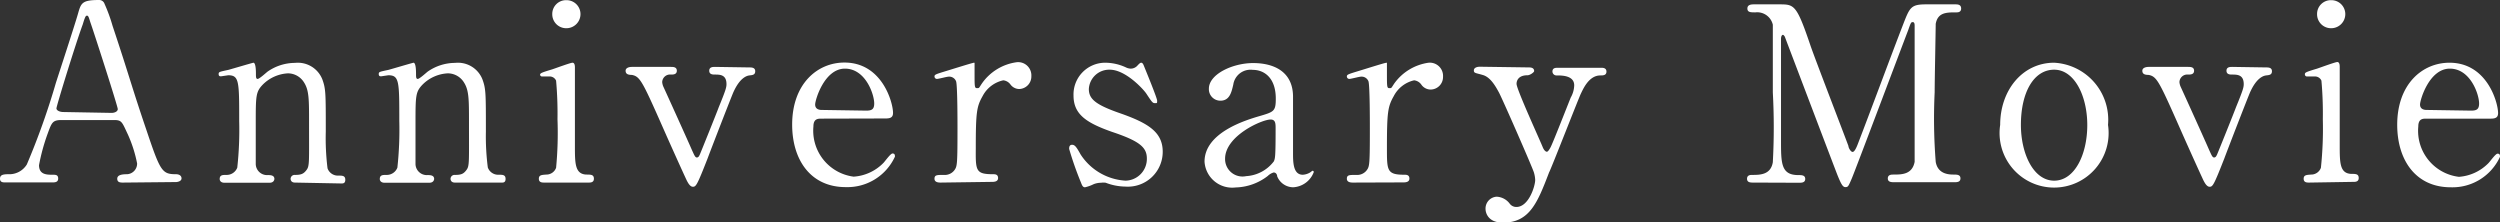 <svg xmlns="http://www.w3.org/2000/svg" viewBox="0 0 143.5 12.77" width="143.5" height="12.77"><rect x="0" y="0" width="143.5" height="12.77" fill="#333333" stroke="none"/><defs><style>.cls-1{fill:#fff;}</style></defs><title>nav05</title><g id="レイヤー_2" data-name="レイヤー 2"><g id="レイヤー_1-2" data-name="レイヤー 1"><path class="cls-1" d="M7.07,10.48c-.15,0-.34,0-.34-.22S7,10,7.3,10a.61.61,0,0,0,.57-.62,7.58,7.58,0,0,0-.52-1.64C7,7,7,6.89,6.54,6.89h-3c-.52,0-.57.14-.8.77a11.27,11.27,0,0,0-.5,1.82c0,.55.45.55.78.55.17,0,.32,0,.32.22s-.21.22-.32.22H.29c-.11,0-.29,0-.29-.21S.15,10,.48,10a1.18,1.18,0,0,0,1.06-.56A41.64,41.64,0,0,0,3.21,4.75C3.39,4.19,4.29,1.44,4.47.81S4.69,0,5.69,0A.32.32,0,0,1,6,.22a9.2,9.2,0,0,1,.46,1.26c1,3,1.06,3.38,1.95,6C9.2,9.83,9.3,10,10.1,10c.18,0,.32.08.32.24s-.22.21-.32.21Zm-.66-4c.15,0,.35-.07.35-.22S5.44,2,5.18,1.26C5.1,1,5.07.9,5,.9s-.1,0-.25.5C4.33,2.54,3.24,6.09,3.24,6.22s.21.21.39.21Z"/><path class="cls-1" d="M16.93,10.48c-.25,0-.25-.2-.25-.22a.23.23,0,0,1,.25-.22c.36,0,.5-.06.67-.29s.14-.46.14-2.72c0-1.33,0-1.85-.29-2.3a1.09,1.09,0,0,0-.92-.52,2.2,2.2,0,0,0-1.43.63c-.42.43-.42.64-.42,2.26,0,.36,0,2.07,0,2.33a.65.65,0,0,0,.69.62c.14,0,.38,0,.38.22,0,0,0,.22-.28.22H12.89c-.28,0-.28-.2-.28-.21,0-.24.17-.24.38-.24a.65.65,0,0,0,.63-.42,20,20,0,0,0,.11-2.68c0-2.27,0-2.62-.63-2.62l-.41.06c-.06,0-.14,0-.14-.13s.06-.13.56-.24c.22-.06,1.4-.41,1.44-.41s.14.06.14.62c0,.2,0,.31.1.31s.49-.36.57-.42a2.76,2.76,0,0,1,1.57-.5,1.51,1.51,0,0,1,1.57.94c.2.55.2.78.2,3a14.16,14.16,0,0,0,.1,2.11.63.63,0,0,0,.63.42c.22,0,.39,0,.39.24s-.17.21-.28.21Z"/><path class="cls-1" d="M26.11,10.48c-.25,0-.25-.2-.25-.22a.23.23,0,0,1,.25-.22c.37,0,.5-.06.67-.29s.14-.46.14-2.72c0-1.33,0-1.85-.29-2.3a1.09,1.09,0,0,0-.93-.52,2.2,2.2,0,0,0-1.43.63c-.42.43-.42.64-.42,2.26,0,.36,0,2.07,0,2.33a.65.65,0,0,0,.69.62c.14,0,.38,0,.38.22,0,0,0,.22-.28.22H22.08c-.28,0-.28-.2-.28-.21,0-.24.17-.24.38-.24a.65.65,0,0,0,.63-.42,20.19,20.19,0,0,0,.11-2.68c0-2.27,0-2.62-.63-2.62l-.41.06c-.06,0-.14,0-.14-.13s.05-.13.56-.24c.22-.06,1.4-.41,1.44-.41s.14.06.14.62c0,.2,0,.31.1.31s.49-.36.57-.42a2.76,2.76,0,0,1,1.57-.5,1.51,1.51,0,0,1,1.57.94c.2.55.2.78.2,3A14.16,14.16,0,0,0,28,9.61a.63.63,0,0,0,.63.42c.22,0,.39,0,.39.24s-.17.21-.28.21Z"/><path class="cls-1" d="M31.25,10.48c-.13,0-.32,0-.32-.22s.17-.22.43-.24a.59.59,0,0,0,.56-.39A21,21,0,0,0,32,6.84a21.23,21.23,0,0,0-.08-2.21.4.4,0,0,0-.39-.24l-.43,0A.12.12,0,0,1,31,4.3c0-.1.07-.13.7-.32.18-.06,1.05-.38,1.16-.38s.14.13.14.27c0,.63,0,3.78,0,4.5,0,1,0,1.61.64,1.65.28,0,.45,0,.45.24s-.24.22-.34.22ZM31.7.81a.79.79,0,0,1,.81-.8.8.8,0,0,1,.81.8.81.81,0,0,1-.81.81A.8.8,0,0,1,31.7.81Z"/><path class="cls-1" d="M43,3.87c.14,0,.35,0,.35.22s-.18.22-.34.24-.56.15-.93,1c-.22.53-1.25,3.19-1.47,3.78-.6,1.53-.66,1.61-.84,1.61s-.31-.29-.35-.36c-.29-.62-.77-1.69-1.15-2.54-1.4-3.17-1.51-3.42-2-3.52-.25,0-.36-.07-.36-.24s.21-.22.36-.22H38.5c.14,0,.35,0,.35.22s-.21.22-.34.22a.45.45,0,0,0-.5.43.83.83,0,0,0,.06.25c.13.28,1.4,3.08,1.65,3.66.13.28.18.42.28.42s.14-.11.17-.17,1-2.47,1.08-2.7c.41-1,.45-1.16.45-1.34,0-.55-.38-.55-.67-.55-.11,0-.32,0-.32-.22s.21-.22.34-.22Z"/><path class="cls-1" d="M47.14,6.81c-.18,0-.45,0-.45.45A2.66,2.66,0,0,0,49,10.14a2.63,2.63,0,0,0,1.7-.78c.08-.07.41-.55.53-.55s.14.07.14.18a3,3,0,0,1-2.83,1.75c-2,0-3.07-1.55-3.07-3.59,0-2.33,1.44-3.56,3-3.56,2.17,0,2.79,2.3,2.79,2.89,0,.25-.14.32-.42.32Zm2.58-.46c.31,0,.46-.07.46-.41,0-.53-.5-2-1.68-2S46.79,5.73,46.79,6s.24.31.36.31Z"/><path class="cls-1" d="M54,10.48c-.1,0-.36,0-.36-.22s.14-.22.53-.22a.69.69,0,0,0,.64-.31c.13-.2.15-.36.15-2.33,0-.45,0-2.49-.08-2.73a.42.42,0,0,0-.43-.27c-.1,0-.57.13-.67.13a.14.14,0,0,1-.14-.14c0-.11.07-.13.69-.32.2-.06,1.47-.46,1.54-.46a.06.06,0,0,1,.07,0v.62c0,.74,0,.83.14.83s.1,0,.29-.28a2.91,2.91,0,0,1,2-1.21.76.76,0,0,1,.83.8.72.72,0,0,1-.7.74A.64.64,0,0,1,58,4.85a.59.59,0,0,0-.41-.24,1.76,1.76,0,0,0-1.19.91c-.34.6-.39.92-.39,3C56,9.79,56,10,57,10c.11,0,.29,0,.29.22s-.25.22-.36.22Z"/><path class="cls-1" d="M64.63,3.87a.69.69,0,0,0,.27.07.52.52,0,0,0,.41-.2c.1-.1.14-.14.2-.14s.11.07.15.18c.13.32.76,1.85.76,2s0,.14-.13.14-.17-.06-.5-.56C65.61,5.1,64.6,4,63.7,4A1.17,1.17,0,0,0,62.5,5.11c0,.57.38.9,1.79,1.39,1.63.57,2.45,1.09,2.45,2.21a2,2,0,0,1-2.14,2,3.23,3.23,0,0,1-1.13-.22.88.88,0,0,0-.27,0,1.21,1.21,0,0,0-.42.08,2.25,2.25,0,0,1-.5.18c-.13,0-.17-.11-.24-.29a18.8,18.8,0,0,1-.67-1.91c0-.08,0-.24.17-.24s.27.17.49.56a3.3,3.3,0,0,0,2.58,1.5,1.25,1.25,0,0,0,1.22-1.27c0-.64-.41-1-2-1.53-1.47-.52-2.21-1-2.21-2.09A1.82,1.82,0,0,1,63.42,3.6,2.85,2.85,0,0,1,64.63,3.87Z"/><path class="cls-1" d="M74.22,5.5c0,.48,0,2.76,0,3.28s0,1.25.56,1.25a.9.9,0,0,0,.45-.15.63.63,0,0,1,.11-.08s.07,0,.07.08a1.34,1.34,0,0,1-1.18.87,1,1,0,0,1-.92-.63c0-.1-.07-.22-.2-.22a.79.79,0,0,0-.34.2,3.14,3.14,0,0,1-1.85.66,1.59,1.59,0,0,1-1.78-1.48c0-1.67,2.35-2.38,3.17-2.62s.92-.28.92-1c0-1.2-.67-1.65-1.32-1.65a1,1,0,0,0-1.12.85c-.1.42-.2.92-.74.92a.66.66,0,0,1-.66-.69c0-.83,1.36-1.47,2.54-1.47S74.19,4.1,74.22,5.5ZM73.12,9.26c.07-.17.1-.22.1-1.88,0-.28,0-.52-.29-.52-.5,0-2.61.94-2.61,2.25a1,1,0,0,0,1.21,1A2.15,2.15,0,0,0,73.12,9.26Z"/><path class="cls-1" d="M77.67,10.48c-.1,0-.36,0-.36-.22s.14-.22.53-.22a.69.69,0,0,0,.64-.31c.13-.2.15-.36.15-2.33,0-.45,0-2.49-.08-2.73a.42.42,0,0,0-.43-.27c-.1,0-.57.13-.67.13a.14.14,0,0,1-.14-.14c0-.11.07-.13.69-.32.2-.06,1.47-.46,1.54-.46a.07.07,0,0,1,.07,0v.62c0,.74,0,.83.14.83s.1,0,.29-.28A2.92,2.92,0,0,1,82,3.6a.76.76,0,0,1,.83.8.72.72,0,0,1-.7.74.65.65,0,0,1-.55-.29.59.59,0,0,0-.41-.24A1.76,1.76,0,0,0,80,5.52c-.34.6-.39.92-.39,3,0,1.27,0,1.51,1,1.51.11,0,.29,0,.29.22s-.25.22-.36.22Z"/><path class="cls-1" d="M87.77,3.87c.27,0,.29.14.29.21s-.24.24-.38.24c-.56,0-.63.35-.63.49,0,.31,1.26,3.05,1.5,3.63.07.18.17.27.24.27s.17-.17.22-.27c.13-.25.91-2.24,1.15-2.84a1.51,1.51,0,0,0,.2-.7c0-.57-.71-.57-1-.57a.23.23,0,0,1-.25-.22c0-.22.18-.22.34-.22H91.9c.1,0,.31,0,.31.22s-.2.22-.35.22c-.67,0-1,.81-1.12,1.05S89,9.78,88.92,9.89c-.66,1.72-1.11,2.89-2.65,2.89-.9,0-1-.62-1-.78a.68.68,0,0,1,.64-.71,1,1,0,0,1,.74.39.47.47,0,0,0,.39.2c.71,0,1.08-1.2,1.08-1.55a1.69,1.69,0,0,0-.08-.45c-.14-.41-1.81-4.22-2-4.57s-.48-.87-.91-1-.53-.1-.53-.27.22-.21.34-.21Z"/><path class="cls-1" d="M100.65,10.48c-.17,0-.37,0-.37-.22s.21-.22.28-.22c.46,0,1.08,0,1.2-.73a37.2,37.2,0,0,0,0-4c0-.66,0-3.66,0-3.89a.92.92,0,0,0-1-.71c-.27,0-.46,0-.46-.22s.21-.24.38-.24h1.44c.88,0,1,0,1.82,2.42.32.91,1.86,4.9,2.16,5.71,0,.1.13.34.24.34s.22-.25.29-.43c.73-1.89,1.85-4.92,2.58-6.81.41-1.06.46-1.23,1.36-1.23h1.65c.14,0,.35,0,.35.24s-.24.22-.28.22c-.56,0-1.06,0-1.18.66,0,.28-.06,3.25-.06,3.92a31.78,31.78,0,0,0,.06,4c.1.57.53.73,1,.73.22,0,.42,0,.42.22s-.21.22-.37.22h-3.39c-.2,0-.41,0-.41-.22s.22-.22.31-.22c.49,0,1.09,0,1.23-.73,0-.24,0-3.7,0-4.26s0-3,0-3.54c0-.07,0-.22-.1-.22s-.11,0-.27.46c-.32.83-3.05,8.08-3.24,8.52s-.21.49-.36.49-.24-.14-.48-.74c-.48-1.25-2.93-7.7-3-7.89,0,0-.06-.11-.11-.11s-.11.07-.11.24V8.05c0,1.33,0,2,1,2,.18,0,.39,0,.39.22s-.21.22-.36.22Z"/><path class="cls-1" d="M117.91,3.6A3.28,3.28,0,0,1,121,7.17a3.13,3.13,0,1,1-6.19,0C114.81,5.18,116.09,3.6,117.91,3.6Zm0,6.77c1.18,0,1.9-1.51,1.9-3.19S119.07,4,117.91,4,116,5.28,116,7.17C116,8.82,116.72,10.37,117.91,10.37Z"/><path class="cls-1" d="M130.06,3.87c.14,0,.35,0,.35.22s-.18.22-.34.24-.56.15-.93,1c-.22.53-1.25,3.19-1.47,3.78-.6,1.53-.66,1.61-.84,1.61s-.31-.29-.35-.36c-.29-.62-.77-1.69-1.15-2.54-1.4-3.17-1.51-3.42-2-3.52-.25,0-.36-.07-.36-.24s.21-.22.36-.22h2.26c.14,0,.35,0,.35.22s-.21.22-.34.22a.45.45,0,0,0-.5.43.83.83,0,0,0,.06.25c.13.28,1.4,3.08,1.65,3.66.13.28.18.42.28.42s.14-.11.17-.17,1-2.47,1.08-2.7c.41-1,.45-1.16.45-1.34,0-.55-.38-.55-.67-.55-.11,0-.32,0-.32-.22s.21-.22.34-.22Z"/><path class="cls-1" d="M132.55,10.48c-.13,0-.32,0-.32-.22s.17-.22.43-.24a.59.59,0,0,0,.56-.39,21.21,21.21,0,0,0,.11-2.79,21,21,0,0,0-.08-2.21.4.4,0,0,0-.39-.24l-.43,0a.12.12,0,0,1-.13-.13c0-.1.07-.13.7-.32.18-.06,1.05-.38,1.16-.38s.14.13.14.27c0,.63,0,3.78,0,4.5,0,1,0,1.61.64,1.65.28,0,.45,0,.45.24s-.24.22-.34.22ZM133,.81a.79.79,0,0,1,.81-.8.8.8,0,0,1,.81.8.81.81,0,0,1-.81.81A.8.8,0,0,1,133,.81Z"/><path class="cls-1" d="M139.26,6.81c-.18,0-.45,0-.45.45a2.66,2.66,0,0,0,2.33,2.89,2.63,2.63,0,0,0,1.69-.78c.08-.07.41-.55.53-.55s.14.07.14.18a3,3,0,0,1-2.83,1.75c-2,0-3.07-1.55-3.07-3.59,0-2.33,1.44-3.56,3-3.56,2.17,0,2.79,2.3,2.79,2.89,0,.25-.14.32-.42.32Zm2.58-.46c.31,0,.46-.07.46-.41,0-.53-.5-2-1.68-2S138.91,5.73,138.91,6s.24.31.37.31Z"/></g></g></svg>